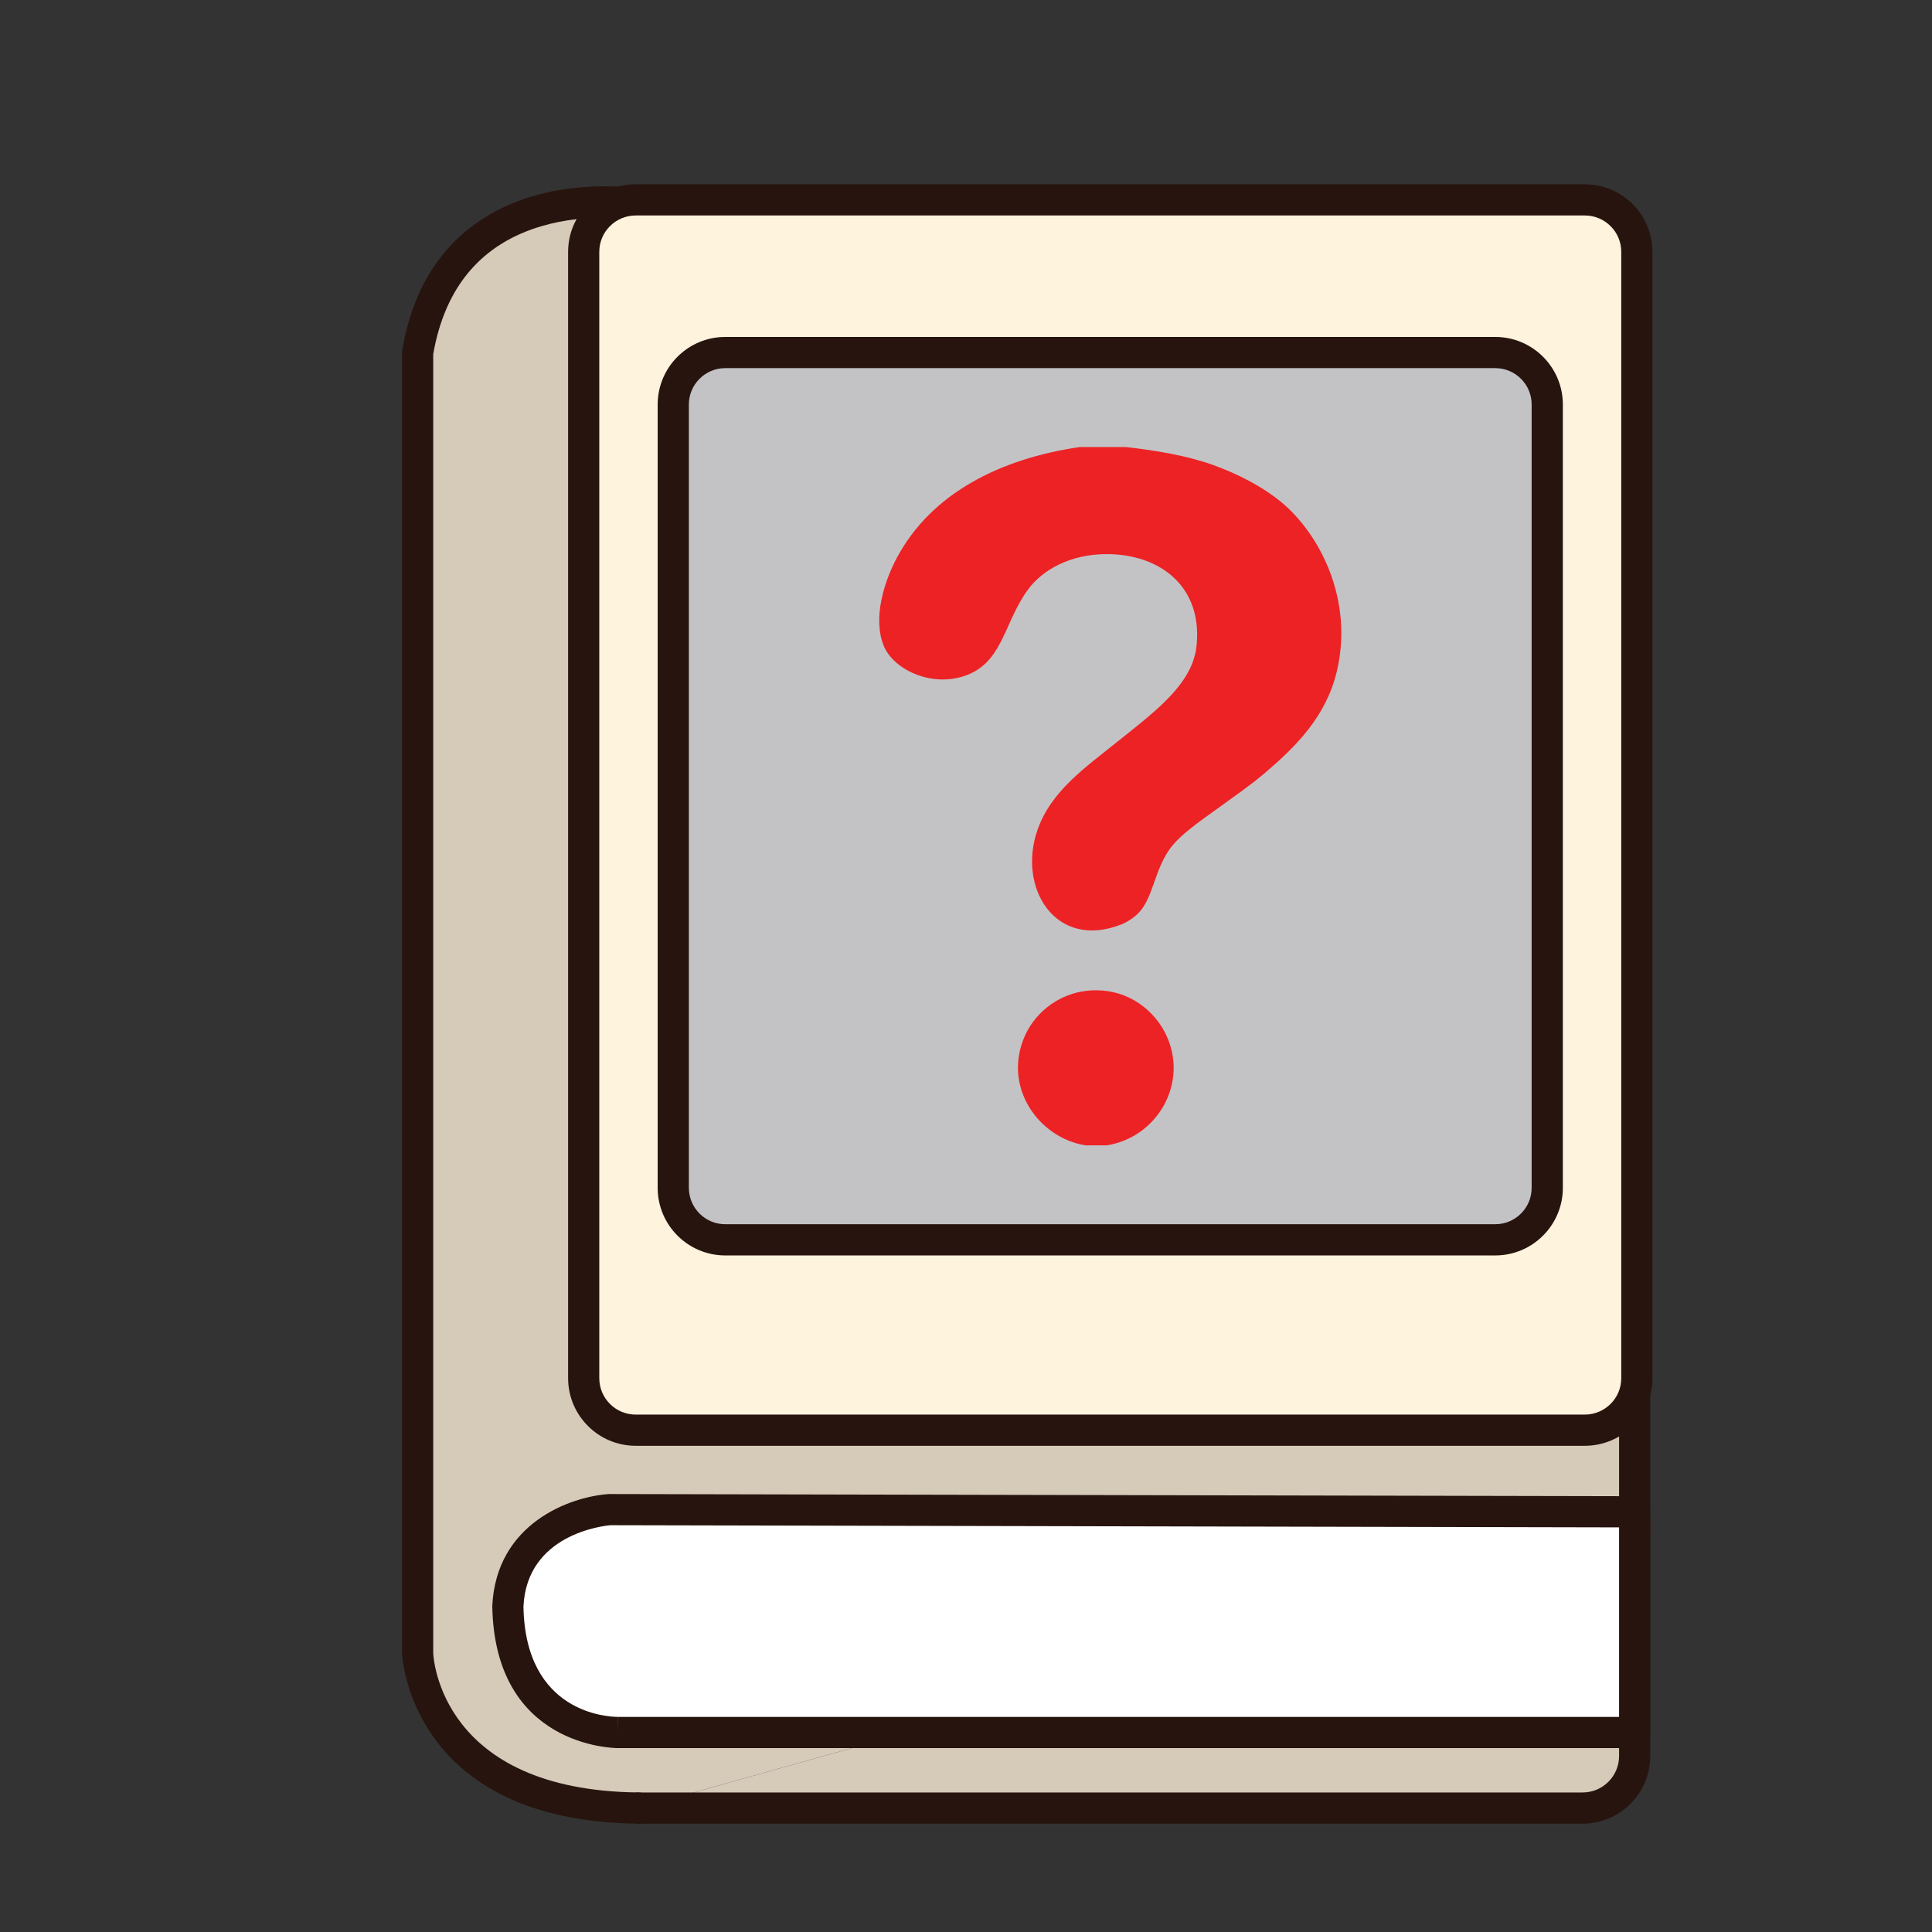 <?xml version="1.0" encoding="utf-8"?>
<!-- Generator: Adobe Illustrator 16.0.0, SVG Export Plug-In . SVG Version: 6.00 Build 0)  -->
<!DOCTYPE svg PUBLIC "-//W3C//DTD SVG 1.1//EN" "http://www.w3.org/Graphics/SVG/1.1/DTD/svg11.dtd">
<svg version="1.1" id="Layer_1" xmlns="http://www.w3.org/2000/svg" xmlns:xlink="http://www.w3.org/1999/xlink" x="0px" y="0px"
	 width="500px" height="500px" viewBox="0 0 500 500" enable-background="new 0 0 500 500" xml:space="preserve">
<rect x="0" y="0" width="500" height="500" fill="#333333" stroke="none"/>
<g id="Layer_1_copy_66">
	<g>
		<path fill="#D5CBB8" d="M423.054,395.54v-46.365L332.576,109.41L165.192,52.862c0,0-49.197-8.484-57.107,38.455v336.458
			c0,0,1.125,39.575,57.107,40.146"/>
		<path fill="#27140E" d="M165.192,471.954c-0.011,0-0.027,0-0.04,0c-59.179-0.594-61.093-43.635-61.105-44.063V91.317
			c0-0.227,0.017-0.454,0.054-0.676c2.459-14.551,8.909-25.62,19.178-32.899c18.181-12.888,41.61-9.028,42.6-8.854
			c0.202,0.033,0.408,0.083,0.606,0.152l167.383,56.547c1.146,0.388,2.059,1.267,2.482,2.4l90.474,239.762
			c0.173,0.453,0.264,0.938,0.264,1.426v46.365c0,2.228-1.811,4.034-4.033,4.034c-2.23,0-4.038-1.809-4.038-4.034v-45.631
			l-89.541-237.286L164.233,56.797c-1.832-0.264-12.551-1.583-23.773,1.642c-15.762,4.528-25.294,15.705-28.342,33.216v336.12
			c0.05,1.327,1.923,35.593,53.117,36.111c2.227,0.024,4.013,1.848,3.996,4.074C169.207,470.181,167.404,471.954,165.192,471.954z"
			/>
	</g>
	<g>
		<g>
			<path fill="#D5CBB8" d="M165.192,467.92H409.6c7.399,0,13.453-6.054,13.453-13.446V395.54"/>
		</g>
		<g>
			<path fill="#27140E" d="M409.601,471.954H165.192c-2.23,0-4.036-1.806-4.036-4.033c0-2.227,1.806-4.033,4.036-4.033H409.6
				c5.188,0,9.415-4.224,9.415-9.413V395.54c0-2.228,1.808-4.033,4.038-4.033c2.224,0,4.033,1.806,4.033,4.033v58.935
				C427.087,464.11,419.238,471.954,409.601,471.954z"/>
		</g>
	</g>
	<g>
		<path fill="#FFFFFF" d="M157.845,390.689l265.208,0.562v57.112H160.046c0,0-28.065,0.568-28.609-32.797
			C132.533,392.389,157.845,390.689,157.845,390.689z"/>
		<path fill="#27140E" d="M159.96,452.405c-1.308,0-31.963-0.421-32.557-36.771c1.006-21.438,20.175-28.301,30.173-28.977
			c0.091,0,0.128,0.017,0.28,0l265.201,0.561c2.225,0.009,4.029,1.814,4.029,4.033v57.112c0,2.228-1.811,4.042-4.033,4.042H159.96z
			 M157.997,394.723c-1.89,0.166-21.644,2.317-22.527,21.043c0.462,27.756,22.032,28.563,24.49,28.563v4.033l0.024-4.033h259.031
			v-49.045L157.997,394.723z"/>
	</g>
	<g>
		<g>
			<path fill="#FEF3DC" d="M423.614,356.672c0,7.407-6.05,13.453-13.453,13.453H164.51c-7.396,0-13.45-6.046-13.45-13.453V65.182
				c0-7.395,6.055-13.449,13.45-13.449h245.651c7.403,0,13.453,6.054,13.453,13.449V356.672z"/>
		</g>
		<g>
			<path fill="#27140E" d="M410.161,374.168H164.51c-9.64,0-17.483-7.854-17.483-17.496V65.182c0-9.639,7.844-17.483,17.483-17.483
				h245.651c9.646,0,17.49,7.844,17.49,17.483v291.491C427.651,366.316,419.809,374.168,410.161,374.168z M164.51,55.766
				c-5.193,0-9.417,4.223-9.417,9.416v291.491c0,5.196,4.224,9.421,9.417,9.421h245.651c5.196,0,9.421-4.225,9.421-9.421V65.182
				c0-5.193-4.225-9.416-9.421-9.416H164.51z"/>
		</g>
	</g>
	<g>
		<g>
			<path fill="#C3C3C6" d="M400.429,307.411c0,7.399-6.051,13.454-13.45,13.454H187.691c-7.399,0-13.453-6.055-13.453-13.454
				V104.688c0-7.399,6.054-13.454,13.453-13.454h199.287c7.399,0,13.45,6.054,13.45,13.454L400.429,307.411L400.429,307.411z"/>
		</g>
		<g>
			<path fill="#27140E" d="M386.979,324.906H187.691c-9.643,0-17.486-7.854-17.486-17.495V104.688
				c0-9.643,7.844-17.487,17.486-17.487h199.287c9.645,0,17.487,7.845,17.487,17.487v202.723
				C404.466,317.053,396.622,324.906,386.979,324.906z M187.691,95.272c-5.188,0-9.416,4.223-9.416,9.416v202.723
				c0,5.196,4.228,9.419,9.416,9.419h199.287c5.193,0,9.415-4.223,9.415-9.419V104.688c0-5.193-4.222-9.416-9.415-9.416H187.691z"/>
		</g>
	</g>
	<g>
		<g>
			<path fill="#ED2224" d="M279.497,115.687c3.946,0,7.897,0,11.84,0c7.8,0.875,15.933,2.256,22.521,4.619
				c6.669,2.396,12.929,5.7,17.604,9.531c9.981,8.158,19.038,25.377,14.443,44.171c-2.829,11.556-10.583,19.235-18.48,25.979
				c-3.799,3.246-8.335,6.355-12.703,9.531c-4.037,2.928-9.518,6.616-12.125,10.394c-3.749,5.427-4.182,11.952-7.506,15.878
				c-1.282,1.505-3.303,2.837-4.907,3.46c-17.091,6.698-26.943-9.539-21.658-24.535c3.563-10.104,12.429-16.138,21.076-23.1
				c8.229-6.612,16.814-12.975,19.344-21.071c0.188-0.602,0.499-1.732,0.581-2.313c2.279-16.105-9.105-24.936-23.39-24.824
				c-9.154,0.066-16.221,4.034-19.92,8.95c-6.088,8.083-6.523,18.047-15.013,21.941c-9.126,4.19-19.928-0.734-22.514-7.218
				c-2.883-7.225,0.178-16.687,3.464-22.811C241.017,127.751,258.693,118.706,279.497,115.687z"/>
		</g>
		<g>
			<path fill="#ED2224" d="M286.426,296.417c-1.826,0-3.654,0-5.48,0c-12.146-1.897-21.728-15.228-15.594-28.591
				c2.795-6.078,9.443-11.614,18.477-11.54c8.211,0.062,14.085,4.868,17.042,9.817C308.37,278.698,300.346,294.205,286.426,296.417z
				"/>
		</g>
	</g>
</g>
</svg>
